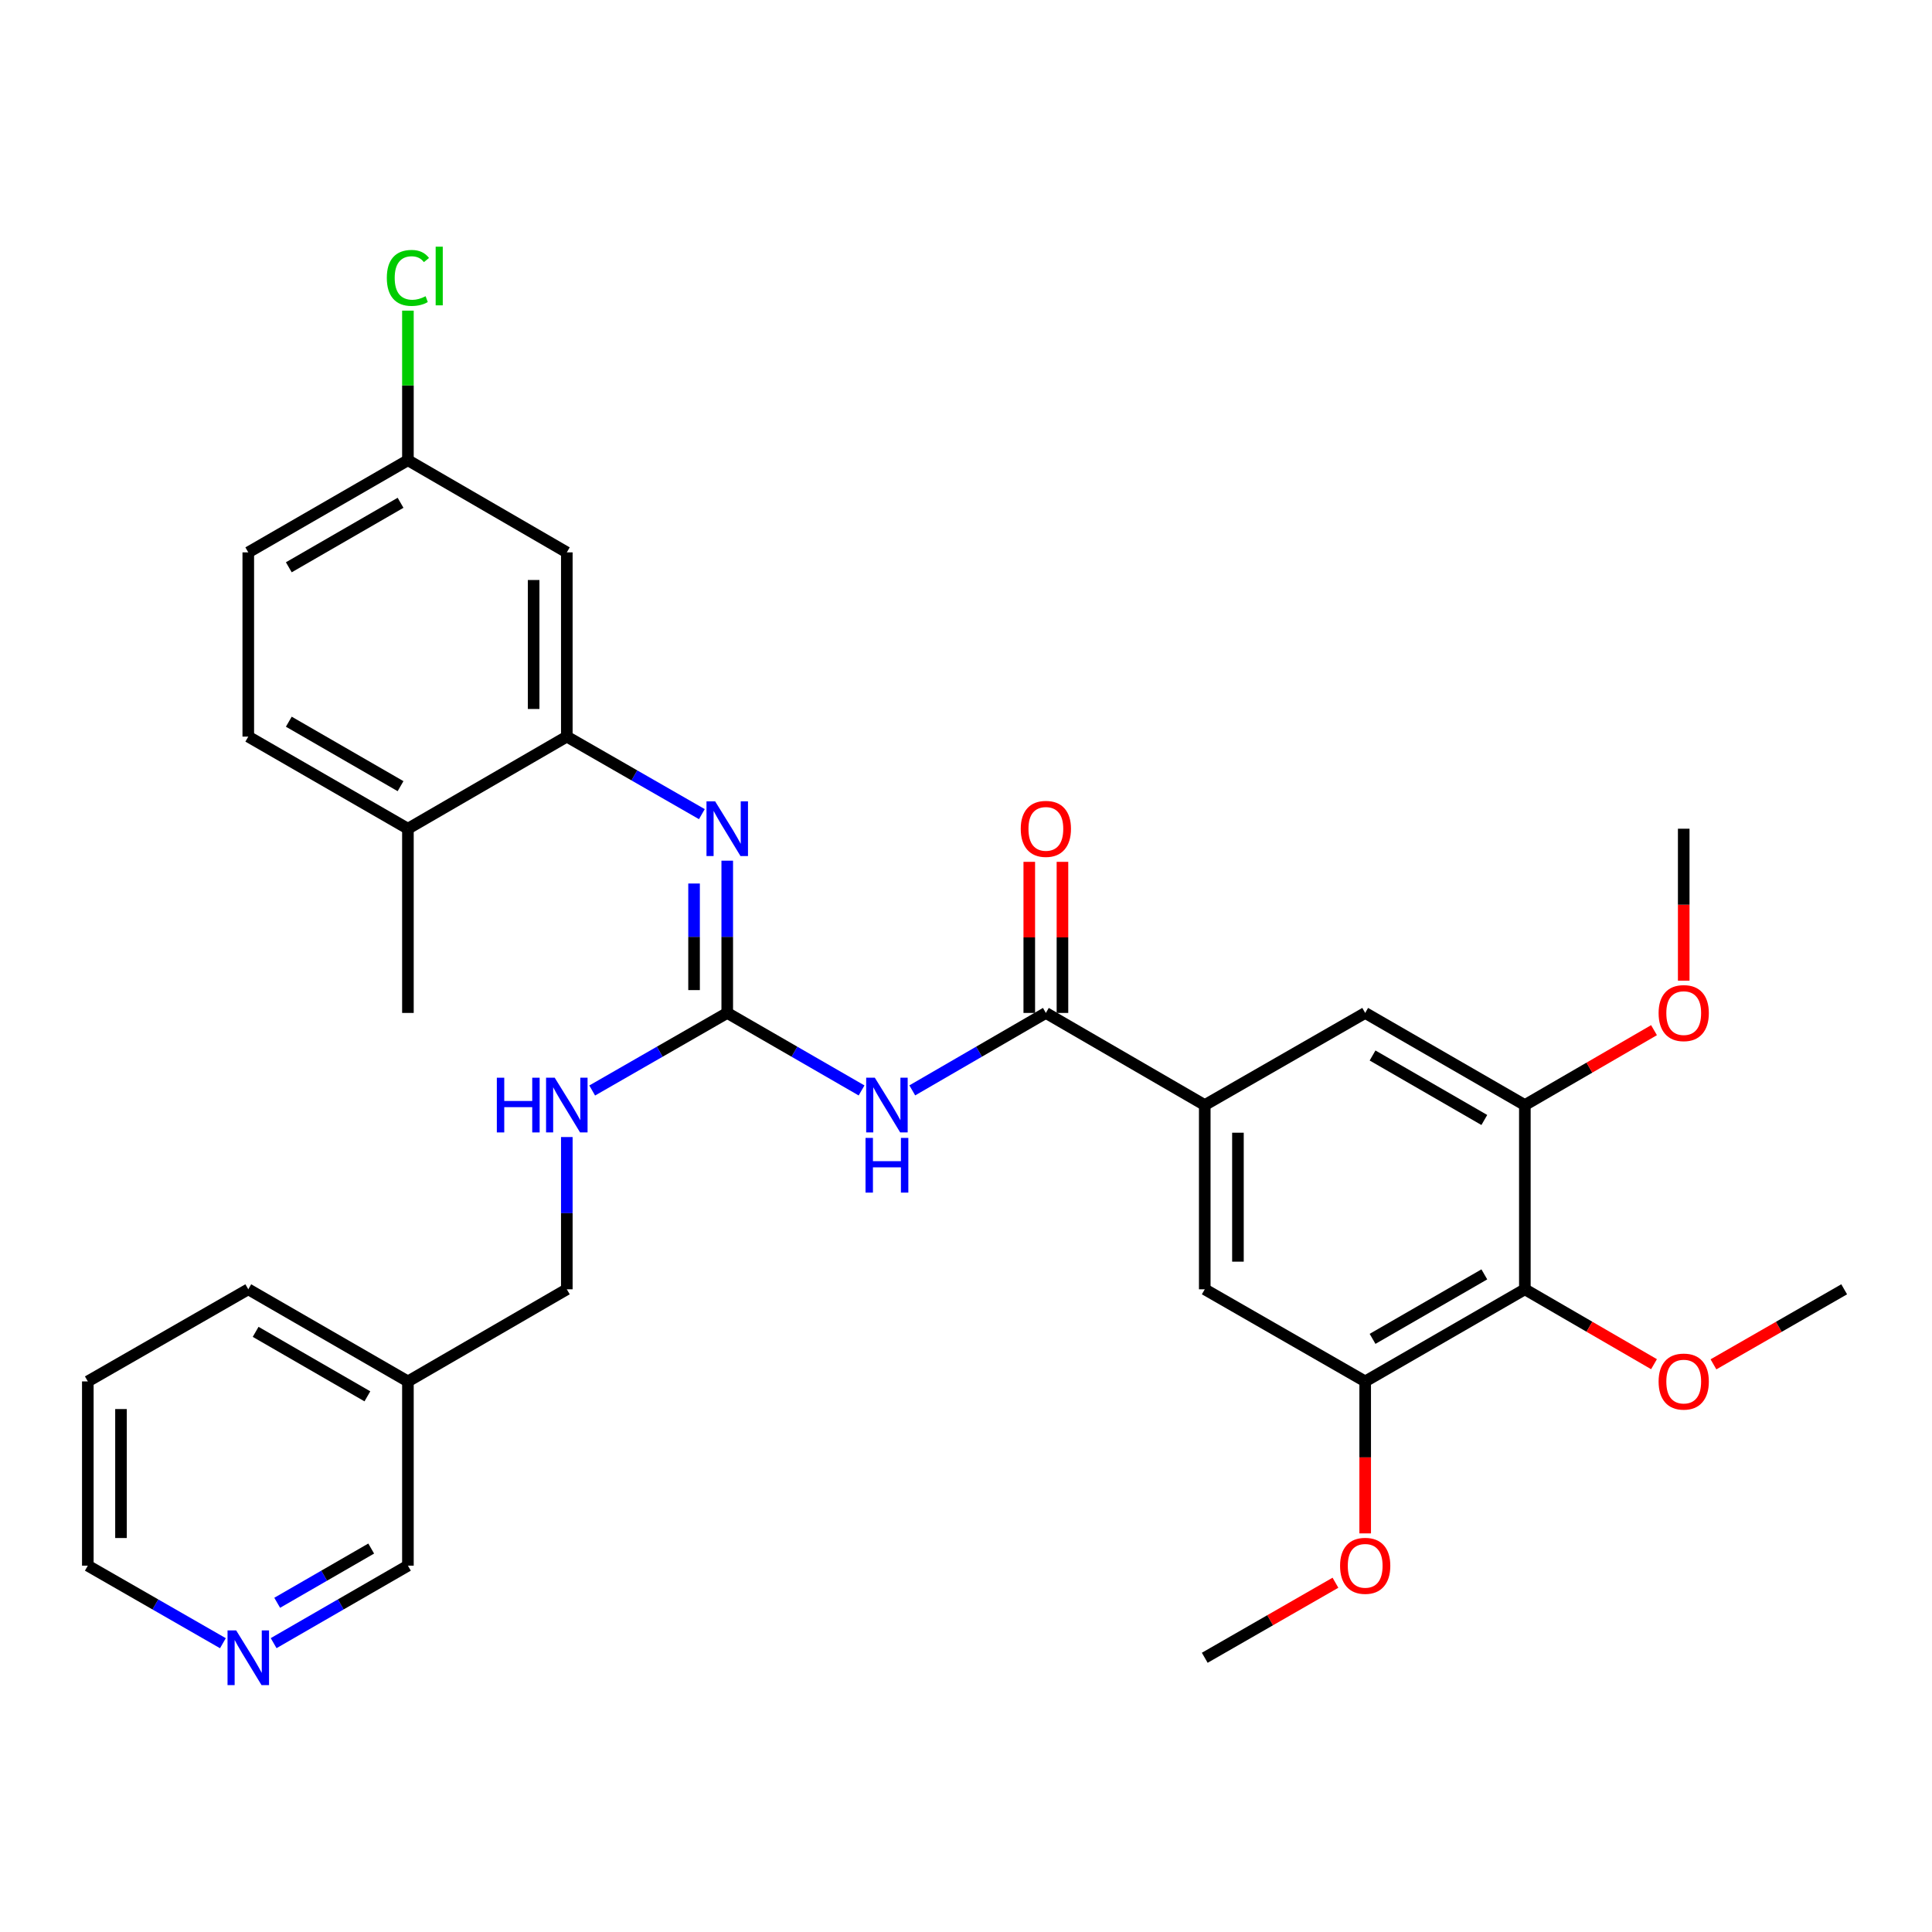 <?xml version='1.0' encoding='iso-8859-1'?>
<svg version='1.1' baseProfile='full'
              xmlns='http://www.w3.org/2000/svg'
                      xmlns:rdkit='http://www.rdkit.org/xml'
                      xmlns:xlink='http://www.w3.org/1999/xlink'
                  xml:space='preserve'
width='1000px' height='1000px' viewBox='0 0 1000 1000'>
<!-- END OF HEADER -->
<rect style='opacity:1.0;fill:#FFFFFF;stroke:none' width='1000' height='1000' x='0' y='0'> </rect>
<path class='bond-0' d='M 445.947,564.412 L 411.183,544.353' style='fill:none;fill-rule:evenodd;stroke:#0000FF;stroke-width:6px;stroke-linecap:butt;stroke-linejoin:miter;stroke-opacity:1' />
<path class='bond-0' d='M 411.183,544.353 L 376.418,524.295' style='fill:none;fill-rule:evenodd;stroke:#000000;stroke-width:6px;stroke-linecap:butt;stroke-linejoin:miter;stroke-opacity:1' />
<path class='bond-1' d='M 472.19,564.381 L 506.764,544.338' style='fill:none;fill-rule:evenodd;stroke:#0000FF;stroke-width:6px;stroke-linecap:butt;stroke-linejoin:miter;stroke-opacity:1' />
<path class='bond-1' d='M 506.764,544.338 L 541.337,524.295' style='fill:none;fill-rule:evenodd;stroke:#000000;stroke-width:6px;stroke-linecap:butt;stroke-linejoin:miter;stroke-opacity:1' />
<path class='bond-2' d='M 376.418,524.295 L 376.418,484.89' style='fill:none;fill-rule:evenodd;stroke:#000000;stroke-width:6px;stroke-linecap:butt;stroke-linejoin:miter;stroke-opacity:1' />
<path class='bond-2' d='M 376.418,484.89 L 376.418,445.486' style='fill:none;fill-rule:evenodd;stroke:#0000FF;stroke-width:6px;stroke-linecap:butt;stroke-linejoin:miter;stroke-opacity:1' />
<path class='bond-2' d='M 359.246,512.473 L 359.246,484.89' style='fill:none;fill-rule:evenodd;stroke:#000000;stroke-width:6px;stroke-linecap:butt;stroke-linejoin:miter;stroke-opacity:1' />
<path class='bond-2' d='M 359.246,484.89 L 359.246,457.307' style='fill:none;fill-rule:evenodd;stroke:#0000FF;stroke-width:6px;stroke-linecap:butt;stroke-linejoin:miter;stroke-opacity:1' />
<path class='bond-11' d='M 376.418,524.295 L 341.467,544.368' style='fill:none;fill-rule:evenodd;stroke:#000000;stroke-width:6px;stroke-linecap:butt;stroke-linejoin:miter;stroke-opacity:1' />
<path class='bond-11' d='M 341.467,544.368 L 306.515,564.442' style='fill:none;fill-rule:evenodd;stroke:#0000FF;stroke-width:6px;stroke-linecap:butt;stroke-linejoin:miter;stroke-opacity:1' />
<path class='bond-3' d='M 541.337,524.295 L 623.582,571.985' style='fill:none;fill-rule:evenodd;stroke:#000000;stroke-width:6px;stroke-linecap:butt;stroke-linejoin:miter;stroke-opacity:1' />
<path class='bond-13' d='M 549.923,524.295 L 549.923,485.19' style='fill:none;fill-rule:evenodd;stroke:#000000;stroke-width:6px;stroke-linecap:butt;stroke-linejoin:miter;stroke-opacity:1' />
<path class='bond-13' d='M 549.923,485.19 L 549.923,446.086' style='fill:none;fill-rule:evenodd;stroke:#FF0000;stroke-width:6px;stroke-linecap:butt;stroke-linejoin:miter;stroke-opacity:1' />
<path class='bond-13' d='M 532.751,524.295 L 532.751,485.19' style='fill:none;fill-rule:evenodd;stroke:#000000;stroke-width:6px;stroke-linecap:butt;stroke-linejoin:miter;stroke-opacity:1' />
<path class='bond-13' d='M 532.751,485.19 L 532.751,446.086' style='fill:none;fill-rule:evenodd;stroke:#FF0000;stroke-width:6px;stroke-linecap:butt;stroke-linejoin:miter;stroke-opacity:1' />
<path class='bond-5' d='M 363.284,421.402 L 328.333,401.336' style='fill:none;fill-rule:evenodd;stroke:#0000FF;stroke-width:6px;stroke-linecap:butt;stroke-linejoin:miter;stroke-opacity:1' />
<path class='bond-5' d='M 328.333,401.336 L 293.381,381.27' style='fill:none;fill-rule:evenodd;stroke:#000000;stroke-width:6px;stroke-linecap:butt;stroke-linejoin:miter;stroke-opacity:1' />
<path class='bond-8' d='M 623.582,571.985 L 706.619,524.295' style='fill:none;fill-rule:evenodd;stroke:#000000;stroke-width:6px;stroke-linecap:butt;stroke-linejoin:miter;stroke-opacity:1' />
<path class='bond-9' d='M 623.582,571.985 L 623.582,667.338' style='fill:none;fill-rule:evenodd;stroke:#000000;stroke-width:6px;stroke-linecap:butt;stroke-linejoin:miter;stroke-opacity:1' />
<path class='bond-9' d='M 640.754,586.288 L 640.754,653.035' style='fill:none;fill-rule:evenodd;stroke:#000000;stroke-width:6px;stroke-linecap:butt;stroke-linejoin:miter;stroke-opacity:1' />
<path class='bond-4' d='M 789.264,667.338 L 706.619,715.019' style='fill:none;fill-rule:evenodd;stroke:#000000;stroke-width:6px;stroke-linecap:butt;stroke-linejoin:miter;stroke-opacity:1' />
<path class='bond-4' d='M 768.286,659.616 L 710.434,692.993' style='fill:none;fill-rule:evenodd;stroke:#000000;stroke-width:6px;stroke-linecap:butt;stroke-linejoin:miter;stroke-opacity:1' />
<path class='bond-19' d='M 789.264,667.338 L 822.689,686.721' style='fill:none;fill-rule:evenodd;stroke:#000000;stroke-width:6px;stroke-linecap:butt;stroke-linejoin:miter;stroke-opacity:1' />
<path class='bond-19' d='M 822.689,686.721 L 856.113,706.103' style='fill:none;fill-rule:evenodd;stroke:#FF0000;stroke-width:6px;stroke-linecap:butt;stroke-linejoin:miter;stroke-opacity:1' />
<path class='bond-32' d='M 789.264,667.338 L 789.264,571.985' style='fill:none;fill-rule:evenodd;stroke:#000000;stroke-width:6px;stroke-linecap:butt;stroke-linejoin:miter;stroke-opacity:1' />
<path class='bond-10' d='M 293.381,381.27 L 293.381,285.908' style='fill:none;fill-rule:evenodd;stroke:#000000;stroke-width:6px;stroke-linecap:butt;stroke-linejoin:miter;stroke-opacity:1' />
<path class='bond-10' d='M 276.209,366.966 L 276.209,300.212' style='fill:none;fill-rule:evenodd;stroke:#000000;stroke-width:6px;stroke-linecap:butt;stroke-linejoin:miter;stroke-opacity:1' />
<path class='bond-12' d='M 293.381,381.27 L 211.137,428.942' style='fill:none;fill-rule:evenodd;stroke:#000000;stroke-width:6px;stroke-linecap:butt;stroke-linejoin:miter;stroke-opacity:1' />
<path class='bond-6' d='M 789.264,571.985 L 706.619,524.295' style='fill:none;fill-rule:evenodd;stroke:#000000;stroke-width:6px;stroke-linecap:butt;stroke-linejoin:miter;stroke-opacity:1' />
<path class='bond-6' d='M 768.284,579.705 L 710.433,546.322' style='fill:none;fill-rule:evenodd;stroke:#000000;stroke-width:6px;stroke-linecap:butt;stroke-linejoin:miter;stroke-opacity:1' />
<path class='bond-20' d='M 789.264,571.985 L 822.689,552.599' style='fill:none;fill-rule:evenodd;stroke:#000000;stroke-width:6px;stroke-linecap:butt;stroke-linejoin:miter;stroke-opacity:1' />
<path class='bond-20' d='M 822.689,552.599 L 856.113,533.213' style='fill:none;fill-rule:evenodd;stroke:#FF0000;stroke-width:6px;stroke-linecap:butt;stroke-linejoin:miter;stroke-opacity:1' />
<path class='bond-7' d='M 706.619,715.019 L 623.582,667.338' style='fill:none;fill-rule:evenodd;stroke:#000000;stroke-width:6px;stroke-linecap:butt;stroke-linejoin:miter;stroke-opacity:1' />
<path class='bond-21' d='M 706.619,715.019 L 706.619,754.349' style='fill:none;fill-rule:evenodd;stroke:#000000;stroke-width:6px;stroke-linecap:butt;stroke-linejoin:miter;stroke-opacity:1' />
<path class='bond-21' d='M 706.619,754.349 L 706.619,793.678' style='fill:none;fill-rule:evenodd;stroke:#FF0000;stroke-width:6px;stroke-linecap:butt;stroke-linejoin:miter;stroke-opacity:1' />
<path class='bond-16' d='M 293.381,285.908 L 211.137,238.217' style='fill:none;fill-rule:evenodd;stroke:#000000;stroke-width:6px;stroke-linecap:butt;stroke-linejoin:miter;stroke-opacity:1' />
<path class='bond-18' d='M 293.381,588.529 L 293.381,627.934' style='fill:none;fill-rule:evenodd;stroke:#0000FF;stroke-width:6px;stroke-linecap:butt;stroke-linejoin:miter;stroke-opacity:1' />
<path class='bond-18' d='M 293.381,627.934 L 293.381,667.338' style='fill:none;fill-rule:evenodd;stroke:#000000;stroke-width:6px;stroke-linecap:butt;stroke-linejoin:miter;stroke-opacity:1' />
<path class='bond-15' d='M 211.137,428.942 L 128.51,381.27' style='fill:none;fill-rule:evenodd;stroke:#000000;stroke-width:6px;stroke-linecap:butt;stroke-linejoin:miter;stroke-opacity:1' />
<path class='bond-15' d='M 207.324,406.917 L 149.486,373.547' style='fill:none;fill-rule:evenodd;stroke:#000000;stroke-width:6px;stroke-linecap:butt;stroke-linejoin:miter;stroke-opacity:1' />
<path class='bond-26' d='M 211.137,428.942 L 211.137,524.295' style='fill:none;fill-rule:evenodd;stroke:#000000;stroke-width:6px;stroke-linecap:butt;stroke-linejoin:miter;stroke-opacity:1' />
<path class='bond-14' d='M 141.635,850.489 L 176.386,830.435' style='fill:none;fill-rule:evenodd;stroke:#0000FF;stroke-width:6px;stroke-linecap:butt;stroke-linejoin:miter;stroke-opacity:1' />
<path class='bond-14' d='M 176.386,830.435 L 211.137,810.382' style='fill:none;fill-rule:evenodd;stroke:#000000;stroke-width:6px;stroke-linecap:butt;stroke-linejoin:miter;stroke-opacity:1' />
<path class='bond-14' d='M 143.477,829.6 L 167.803,815.562' style='fill:none;fill-rule:evenodd;stroke:#0000FF;stroke-width:6px;stroke-linecap:butt;stroke-linejoin:miter;stroke-opacity:1' />
<path class='bond-14' d='M 167.803,815.562 L 192.129,801.525' style='fill:none;fill-rule:evenodd;stroke:#000000;stroke-width:6px;stroke-linecap:butt;stroke-linejoin:miter;stroke-opacity:1' />
<path class='bond-34' d='M 115.376,850.523 L 80.415,830.452' style='fill:none;fill-rule:evenodd;stroke:#0000FF;stroke-width:6px;stroke-linecap:butt;stroke-linejoin:miter;stroke-opacity:1' />
<path class='bond-34' d='M 80.415,830.452 L 45.455,810.382' style='fill:none;fill-rule:evenodd;stroke:#000000;stroke-width:6px;stroke-linecap:butt;stroke-linejoin:miter;stroke-opacity:1' />
<path class='bond-22' d='M 128.51,381.27 L 128.51,285.908' style='fill:none;fill-rule:evenodd;stroke:#000000;stroke-width:6px;stroke-linecap:butt;stroke-linejoin:miter;stroke-opacity:1' />
<path class='bond-23' d='M 211.137,238.217 L 211.137,199.503' style='fill:none;fill-rule:evenodd;stroke:#000000;stroke-width:6px;stroke-linecap:butt;stroke-linejoin:miter;stroke-opacity:1' />
<path class='bond-23' d='M 211.137,199.503 L 211.137,160.788' style='fill:none;fill-rule:evenodd;stroke:#00CC00;stroke-width:6px;stroke-linecap:butt;stroke-linejoin:miter;stroke-opacity:1' />
<path class='bond-33' d='M 211.137,238.217 L 128.51,285.908' style='fill:none;fill-rule:evenodd;stroke:#000000;stroke-width:6px;stroke-linecap:butt;stroke-linejoin:miter;stroke-opacity:1' />
<path class='bond-33' d='M 207.327,260.243 L 149.488,293.627' style='fill:none;fill-rule:evenodd;stroke:#000000;stroke-width:6px;stroke-linecap:butt;stroke-linejoin:miter;stroke-opacity:1' />
<path class='bond-17' d='M 211.137,715.019 L 293.381,667.338' style='fill:none;fill-rule:evenodd;stroke:#000000;stroke-width:6px;stroke-linecap:butt;stroke-linejoin:miter;stroke-opacity:1' />
<path class='bond-24' d='M 211.137,715.019 L 211.137,810.382' style='fill:none;fill-rule:evenodd;stroke:#000000;stroke-width:6px;stroke-linecap:butt;stroke-linejoin:miter;stroke-opacity:1' />
<path class='bond-27' d='M 211.137,715.019 L 128.51,667.338' style='fill:none;fill-rule:evenodd;stroke:#000000;stroke-width:6px;stroke-linecap:butt;stroke-linejoin:miter;stroke-opacity:1' />
<path class='bond-27' d='M 190.16,722.741 L 132.321,689.364' style='fill:none;fill-rule:evenodd;stroke:#000000;stroke-width:6px;stroke-linecap:butt;stroke-linejoin:miter;stroke-opacity:1' />
<path class='bond-28' d='M 886.884,706.182 L 920.715,686.76' style='fill:none;fill-rule:evenodd;stroke:#FF0000;stroke-width:6px;stroke-linecap:butt;stroke-linejoin:miter;stroke-opacity:1' />
<path class='bond-28' d='M 920.715,686.76 L 954.545,667.338' style='fill:none;fill-rule:evenodd;stroke:#000000;stroke-width:6px;stroke-linecap:butt;stroke-linejoin:miter;stroke-opacity:1' />
<path class='bond-29' d='M 871.49,507.591 L 871.49,468.266' style='fill:none;fill-rule:evenodd;stroke:#FF0000;stroke-width:6px;stroke-linecap:butt;stroke-linejoin:miter;stroke-opacity:1' />
<path class='bond-29' d='M 871.49,468.266 L 871.49,428.942' style='fill:none;fill-rule:evenodd;stroke:#000000;stroke-width:6px;stroke-linecap:butt;stroke-linejoin:miter;stroke-opacity:1' />
<path class='bond-30' d='M 691.225,819.221 L 657.403,838.642' style='fill:none;fill-rule:evenodd;stroke:#FF0000;stroke-width:6px;stroke-linecap:butt;stroke-linejoin:miter;stroke-opacity:1' />
<path class='bond-30' d='M 657.403,838.642 L 623.582,858.063' style='fill:none;fill-rule:evenodd;stroke:#000000;stroke-width:6px;stroke-linecap:butt;stroke-linejoin:miter;stroke-opacity:1' />
<path class='bond-25' d='M 45.455,810.382 L 45.455,715.019' style='fill:none;fill-rule:evenodd;stroke:#000000;stroke-width:6px;stroke-linecap:butt;stroke-linejoin:miter;stroke-opacity:1' />
<path class='bond-25' d='M 62.627,796.078 L 62.627,729.324' style='fill:none;fill-rule:evenodd;stroke:#000000;stroke-width:6px;stroke-linecap:butt;stroke-linejoin:miter;stroke-opacity:1' />
<path class='bond-31' d='M 128.51,667.338 L 45.455,715.019' style='fill:none;fill-rule:evenodd;stroke:#000000;stroke-width:6px;stroke-linecap:butt;stroke-linejoin:miter;stroke-opacity:1' />
<path  class='atom-0' d='M 452.813 557.825
L 462.093 572.825
Q 463.013 574.305, 464.493 576.985
Q 465.973 579.665, 466.053 579.825
L 466.053 557.825
L 469.813 557.825
L 469.813 586.145
L 465.933 586.145
L 455.973 569.745
Q 454.813 567.825, 453.573 565.625
Q 452.373 563.425, 452.013 562.745
L 452.013 586.145
L 448.333 586.145
L 448.333 557.825
L 452.813 557.825
' fill='#0000FF'/>
<path  class='atom-0' d='M 447.993 588.977
L 451.833 588.977
L 451.833 601.017
L 466.313 601.017
L 466.313 588.977
L 470.153 588.977
L 470.153 617.297
L 466.313 617.297
L 466.313 604.217
L 451.833 604.217
L 451.833 617.297
L 447.993 617.297
L 447.993 588.977
' fill='#0000FF'/>
<path  class='atom-3' d='M 370.158 414.782
L 379.438 429.782
Q 380.358 431.262, 381.838 433.942
Q 383.318 436.622, 383.398 436.782
L 383.398 414.782
L 387.158 414.782
L 387.158 443.102
L 383.278 443.102
L 373.318 426.702
Q 372.158 424.782, 370.918 422.582
Q 369.718 420.382, 369.358 419.702
L 369.358 443.102
L 365.678 443.102
L 365.678 414.782
L 370.158 414.782
' fill='#0000FF'/>
<path  class='atom-12' d='M 257.161 557.825
L 261.001 557.825
L 261.001 569.865
L 275.481 569.865
L 275.481 557.825
L 279.321 557.825
L 279.321 586.145
L 275.481 586.145
L 275.481 573.065
L 261.001 573.065
L 261.001 586.145
L 257.161 586.145
L 257.161 557.825
' fill='#0000FF'/>
<path  class='atom-12' d='M 287.121 557.825
L 296.401 572.825
Q 297.321 574.305, 298.801 576.985
Q 300.281 579.665, 300.361 579.825
L 300.361 557.825
L 304.121 557.825
L 304.121 586.145
L 300.241 586.145
L 290.281 569.745
Q 289.121 567.825, 287.881 565.625
Q 286.681 563.425, 286.321 562.745
L 286.321 586.145
L 282.641 586.145
L 282.641 557.825
L 287.121 557.825
' fill='#0000FF'/>
<path  class='atom-14' d='M 528.337 429.022
Q 528.337 422.222, 531.697 418.422
Q 535.057 414.622, 541.337 414.622
Q 547.617 414.622, 550.977 418.422
Q 554.337 422.222, 554.337 429.022
Q 554.337 435.902, 550.937 439.822
Q 547.537 443.702, 541.337 443.702
Q 535.097 443.702, 531.697 439.822
Q 528.337 435.942, 528.337 429.022
M 541.337 440.502
Q 545.657 440.502, 547.977 437.622
Q 550.337 434.702, 550.337 429.022
Q 550.337 423.462, 547.977 420.662
Q 545.657 417.822, 541.337 417.822
Q 537.017 417.822, 534.657 420.622
Q 532.337 423.422, 532.337 429.022
Q 532.337 434.742, 534.657 437.622
Q 537.017 440.502, 541.337 440.502
' fill='#FF0000'/>
<path  class='atom-15' d='M 122.25 843.903
L 131.53 858.903
Q 132.45 860.383, 133.93 863.063
Q 135.41 865.743, 135.49 865.903
L 135.49 843.903
L 139.25 843.903
L 139.25 872.223
L 135.37 872.223
L 125.41 855.823
Q 124.25 853.903, 123.01 851.703
Q 121.81 849.503, 121.45 848.823
L 121.45 872.223
L 117.77 872.223
L 117.77 843.903
L 122.25 843.903
' fill='#0000FF'/>
<path  class='atom-20' d='M 858.49 715.099
Q 858.49 708.299, 861.85 704.499
Q 865.21 700.699, 871.49 700.699
Q 877.77 700.699, 881.13 704.499
Q 884.49 708.299, 884.49 715.099
Q 884.49 721.979, 881.09 725.899
Q 877.69 729.779, 871.49 729.779
Q 865.25 729.779, 861.85 725.899
Q 858.49 722.019, 858.49 715.099
M 871.49 726.579
Q 875.81 726.579, 878.13 723.699
Q 880.49 720.779, 880.49 715.099
Q 880.49 709.539, 878.13 706.739
Q 875.81 703.899, 871.49 703.899
Q 867.17 703.899, 864.81 706.699
Q 862.49 709.499, 862.49 715.099
Q 862.49 720.819, 864.81 723.699
Q 867.17 726.579, 871.49 726.579
' fill='#FF0000'/>
<path  class='atom-21' d='M 858.49 524.375
Q 858.49 517.575, 861.85 513.775
Q 865.21 509.975, 871.49 509.975
Q 877.77 509.975, 881.13 513.775
Q 884.49 517.575, 884.49 524.375
Q 884.49 531.255, 881.09 535.175
Q 877.69 539.055, 871.49 539.055
Q 865.25 539.055, 861.85 535.175
Q 858.49 531.295, 858.49 524.375
M 871.49 535.855
Q 875.81 535.855, 878.13 532.975
Q 880.49 530.055, 880.49 524.375
Q 880.49 518.815, 878.13 516.015
Q 875.81 513.175, 871.49 513.175
Q 867.17 513.175, 864.81 515.975
Q 862.49 518.775, 862.49 524.375
Q 862.49 530.095, 864.81 532.975
Q 867.17 535.855, 871.49 535.855
' fill='#FF0000'/>
<path  class='atom-22' d='M 693.619 810.462
Q 693.619 803.662, 696.979 799.862
Q 700.339 796.062, 706.619 796.062
Q 712.899 796.062, 716.259 799.862
Q 719.619 803.662, 719.619 810.462
Q 719.619 817.342, 716.219 821.262
Q 712.819 825.142, 706.619 825.142
Q 700.379 825.142, 696.979 821.262
Q 693.619 817.382, 693.619 810.462
M 706.619 821.942
Q 710.939 821.942, 713.259 819.062
Q 715.619 816.142, 715.619 810.462
Q 715.619 804.902, 713.259 802.102
Q 710.939 799.262, 706.619 799.262
Q 702.299 799.262, 699.939 802.062
Q 697.619 804.862, 697.619 810.462
Q 697.619 816.182, 699.939 819.062
Q 702.299 821.942, 706.619 821.942
' fill='#FF0000'/>
<path  class='atom-24' d='M 200.217 143.844
Q 200.217 136.804, 203.497 133.124
Q 206.817 129.404, 213.097 129.404
Q 218.937 129.404, 222.057 133.524
L 219.417 135.684
Q 217.137 132.684, 213.097 132.684
Q 208.817 132.684, 206.537 135.564
Q 204.297 138.404, 204.297 143.844
Q 204.297 149.444, 206.617 152.324
Q 208.977 155.204, 213.537 155.204
Q 216.657 155.204, 220.297 153.324
L 221.417 156.324
Q 219.937 157.284, 217.697 157.844
Q 215.457 158.404, 212.977 158.404
Q 206.817 158.404, 203.497 154.644
Q 200.217 150.884, 200.217 143.844
' fill='#00CC00'/>
<path  class='atom-24' d='M 225.497 127.684
L 229.177 127.684
L 229.177 158.044
L 225.497 158.044
L 225.497 127.684
' fill='#00CC00'/>
</svg>
